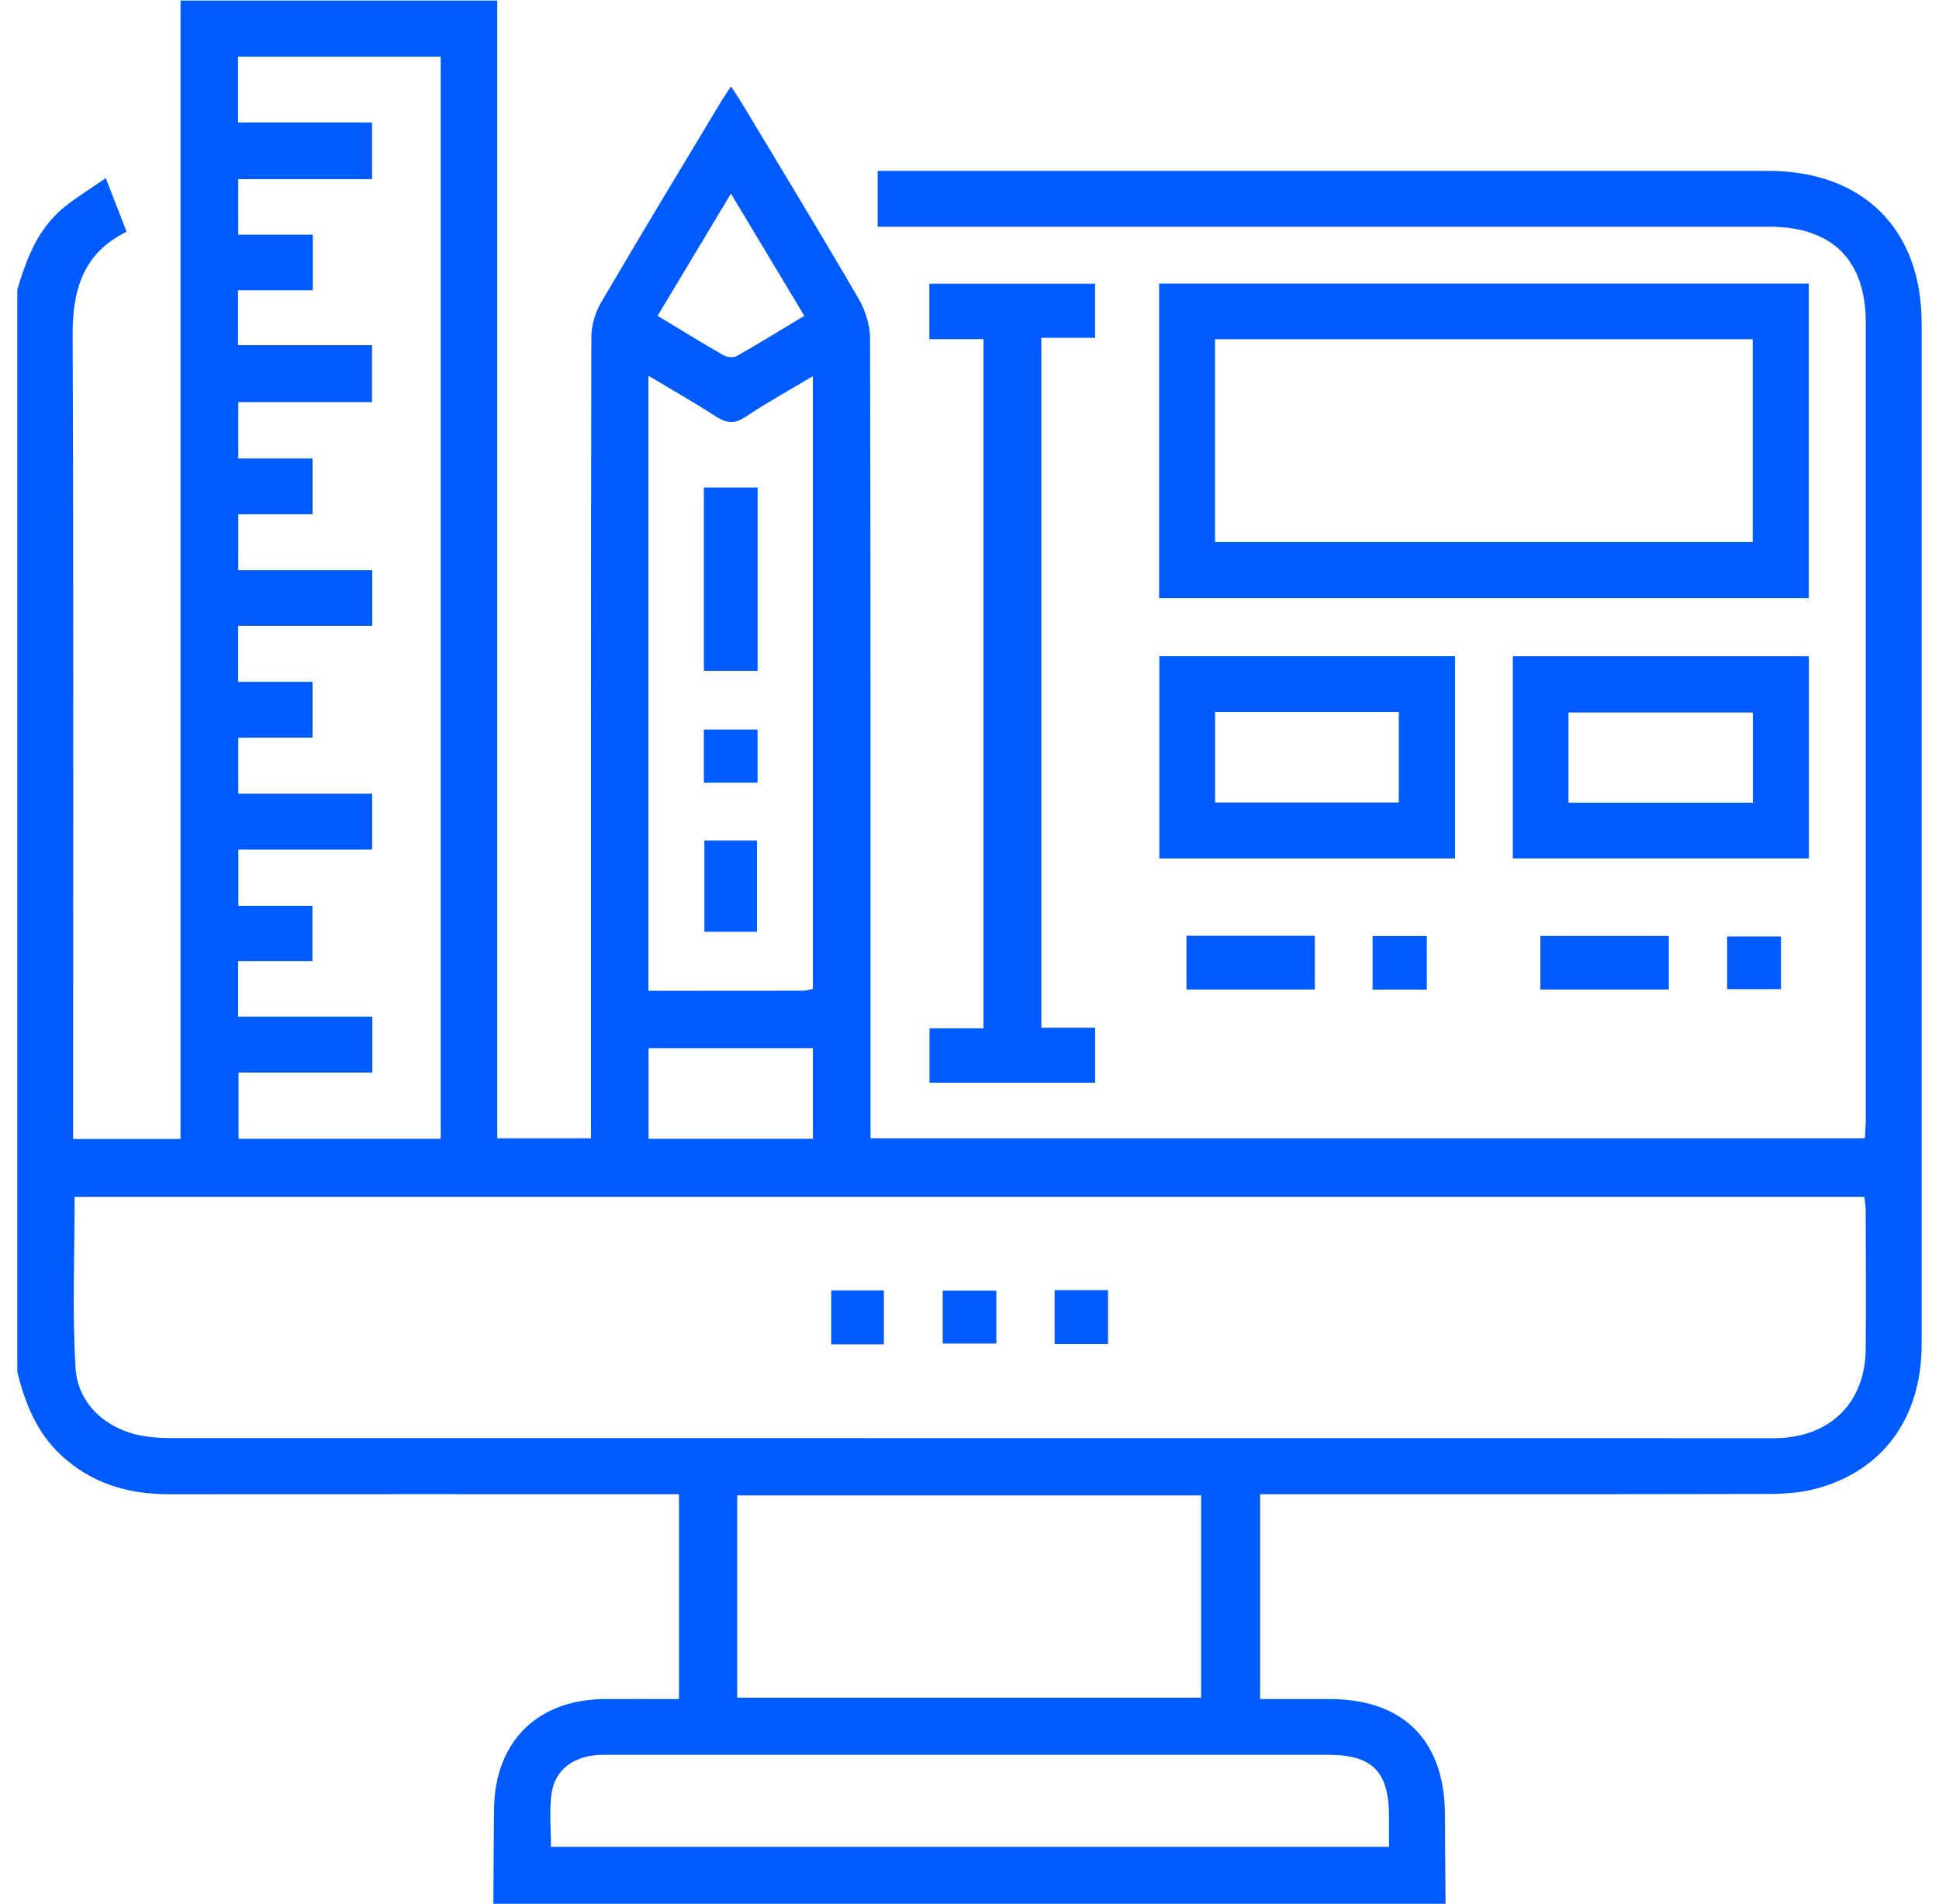<?xml version="1.0" encoding="UTF-8"?> <svg xmlns="http://www.w3.org/2000/svg" width="56" height="55" viewBox="0 0 56 55" fill="none"><g id="Capa_1" clip-path="url(#clip0_2320_2177)"><path id="Vector" d="M0.5 8.364C0.769 7.466 1.097 6.596 1.855 5.984C2.211 5.696 2.607 5.456 3.055 5.145C3.274 5.709 3.458 6.184 3.656 6.693C2.392 7.315 2.094 8.377 2.098 9.682C2.127 17.2 2.112 24.719 2.112 32.238C2.112 32.448 2.112 32.658 2.112 32.896H5.214V0.017H14.361V32.877H17.067V32.19C17.067 24.707 17.063 17.224 17.079 9.741C17.079 9.406 17.187 9.034 17.356 8.744C18.485 6.815 19.643 4.903 20.794 2.986C20.882 2.837 20.982 2.694 21.111 2.495C21.244 2.701 21.352 2.858 21.45 3.021C22.573 4.891 23.708 6.756 24.805 8.642C24.999 8.976 25.127 9.403 25.128 9.788C25.147 17.235 25.142 24.683 25.142 32.129C25.142 32.361 25.142 32.592 25.142 32.876H53.861C53.869 32.696 53.884 32.506 53.886 32.316C53.886 24.655 53.887 16.993 53.886 9.331C53.886 7.512 52.922 6.549 51.102 6.549C42.742 6.549 34.382 6.549 26.022 6.549C25.809 6.549 25.596 6.549 25.348 6.549V4.936H25.931C34.309 4.936 42.688 4.936 51.066 4.936C53.807 4.936 55.499 6.616 55.499 9.34C55.499 19.168 55.5 28.996 55.499 38.824C55.499 40.934 54.4 42.463 52.474 42.991C52.016 43.116 51.52 43.148 51.041 43.149C46.386 43.16 41.733 43.156 37.078 43.156C36.865 43.156 36.651 43.156 36.394 43.156V49.073C37.066 49.073 37.74 49.073 38.414 49.073C40.534 49.077 41.725 50.276 41.731 52.41C41.734 53.268 41.742 54.127 41.749 54.986H14.25C14.255 54.074 14.258 53.163 14.268 52.251C14.293 50.299 15.518 49.084 17.471 49.073C18.181 49.069 18.89 49.073 19.61 49.073V43.156H18.936C14.25 43.156 9.564 43.153 4.878 43.157C3.689 43.157 2.623 42.841 1.742 42.008C1.053 41.357 0.721 40.52 0.5 39.626L0.5 8.364ZM2.156 34.569C2.156 36.236 2.083 37.881 2.182 39.516C2.246 40.576 3.109 41.309 4.165 41.48C4.411 41.52 4.663 41.535 4.913 41.535C20.309 41.538 35.704 41.538 51.101 41.538C51.191 41.538 51.28 41.539 51.37 41.536C52.893 41.478 53.869 40.488 53.883 38.967C53.895 37.624 53.887 36.281 53.883 34.939C53.883 34.819 53.857 34.699 53.843 34.567H2.156V34.569ZM10.744 9.971V11.613H6.882V13.243H9.027V14.854H6.881V16.467H10.752V18.076H6.878V19.693H9.027V21.307H6.882V22.924H10.748V24.539H6.884V26.161H9.023V27.758H6.877V29.363H10.754V30.978H6.889V32.891H12.728V1.637H6.874V3.538H10.746V5.175H6.88V6.779H9.034V8.384H6.873V9.97H10.744V9.971ZM21.291 49.033H34.69V43.191H21.291V49.033ZM23.476 28.567V10.864C22.782 11.279 22.142 11.63 21.536 12.036C21.215 12.252 20.978 12.225 20.671 12.026C20.05 11.623 19.405 11.259 18.728 10.852V28.617C20.238 28.617 21.703 28.617 23.167 28.614C23.269 28.614 23.373 28.583 23.476 28.566V28.567ZM40.117 53.342C40.117 53.032 40.117 52.751 40.117 52.47C40.116 51.168 39.639 50.683 38.356 50.683C35.404 50.683 32.454 50.683 29.502 50.683C25.478 50.683 21.453 50.683 17.429 50.683C16.595 50.683 16.019 51.096 15.925 51.83C15.863 52.317 15.912 52.819 15.912 53.34H40.117V53.342ZM18.732 30.273V32.89H23.476V30.273H18.732ZM18.992 9.122C19.668 9.53 20.274 9.905 20.893 10.259C20.995 10.318 21.181 10.34 21.275 10.286C21.922 9.919 22.557 9.527 23.23 9.122C22.516 7.932 21.832 6.793 21.11 5.592C20.379 6.81 19.701 7.94 18.992 9.121V9.122Z" fill="#005BFF"></path><path id="Vector_2" d="M33.477 8.189H52.24V17.274H33.477V8.189ZM35.091 9.798V15.655H50.619V9.798H35.091Z" fill="#005BFF"></path><path id="Vector_3" d="M26.841 9.795V8.194H31.626V9.757H30.075V29.683H31.628V31.272H26.845V29.701H28.404V9.795H26.842H26.841Z" fill="#005BFF"></path><path id="Vector_4" d="M42.023 18.953V24.794H33.483V18.953H42.023ZM35.093 23.177H40.399V20.563H35.093V23.177Z" fill="#005BFF"></path><path id="Vector_5" d="M43.691 24.793V18.954H52.243V24.793H43.691ZM45.299 23.183H50.625V20.578H45.299V23.183Z" fill="#005BFF"></path><path id="Vector_6" d="M34.266 27.028H37.974V28.579H34.266V27.028Z" fill="#005BFF"></path><path id="Vector_7" d="M48.197 27.033V28.579H44.488V27.033H48.197Z" fill="#005BFF"></path><path id="Vector_8" d="M41.207 27.036V28.583H39.641V27.036H41.207Z" fill="#005BFF"></path><path id="Vector_9" d="M51.437 27.047V28.568H49.881V27.047H51.437Z" fill="#005BFF"></path><path id="Vector_10" d="M27.226 38.806V37.276H28.775V38.806H27.226Z" fill="#005BFF"></path><path id="Vector_11" d="M25.527 38.827H24.006V37.27H25.527V38.827Z" fill="#005BFF"></path><path id="Vector_12" d="M30.457 37.262H32V38.819H30.457V37.262Z" fill="#005BFF"></path><path id="Vector_13" d="M20.329 19.375V14.081H21.88V19.375H20.329Z" fill="#005BFF"></path><path id="Vector_14" d="M20.343 24.274H21.863V26.912H20.343V24.274Z" fill="#005BFF"></path><path id="Vector_15" d="M21.879 21.072V22.606H20.328V21.072H21.879Z" fill="#005BFF"></path></g><defs><clipPath id="clip0_2320_2177"><rect width="55" height="54.966" fill="white" transform="translate(0.5 0.017)"></rect></clipPath></defs></svg> 
